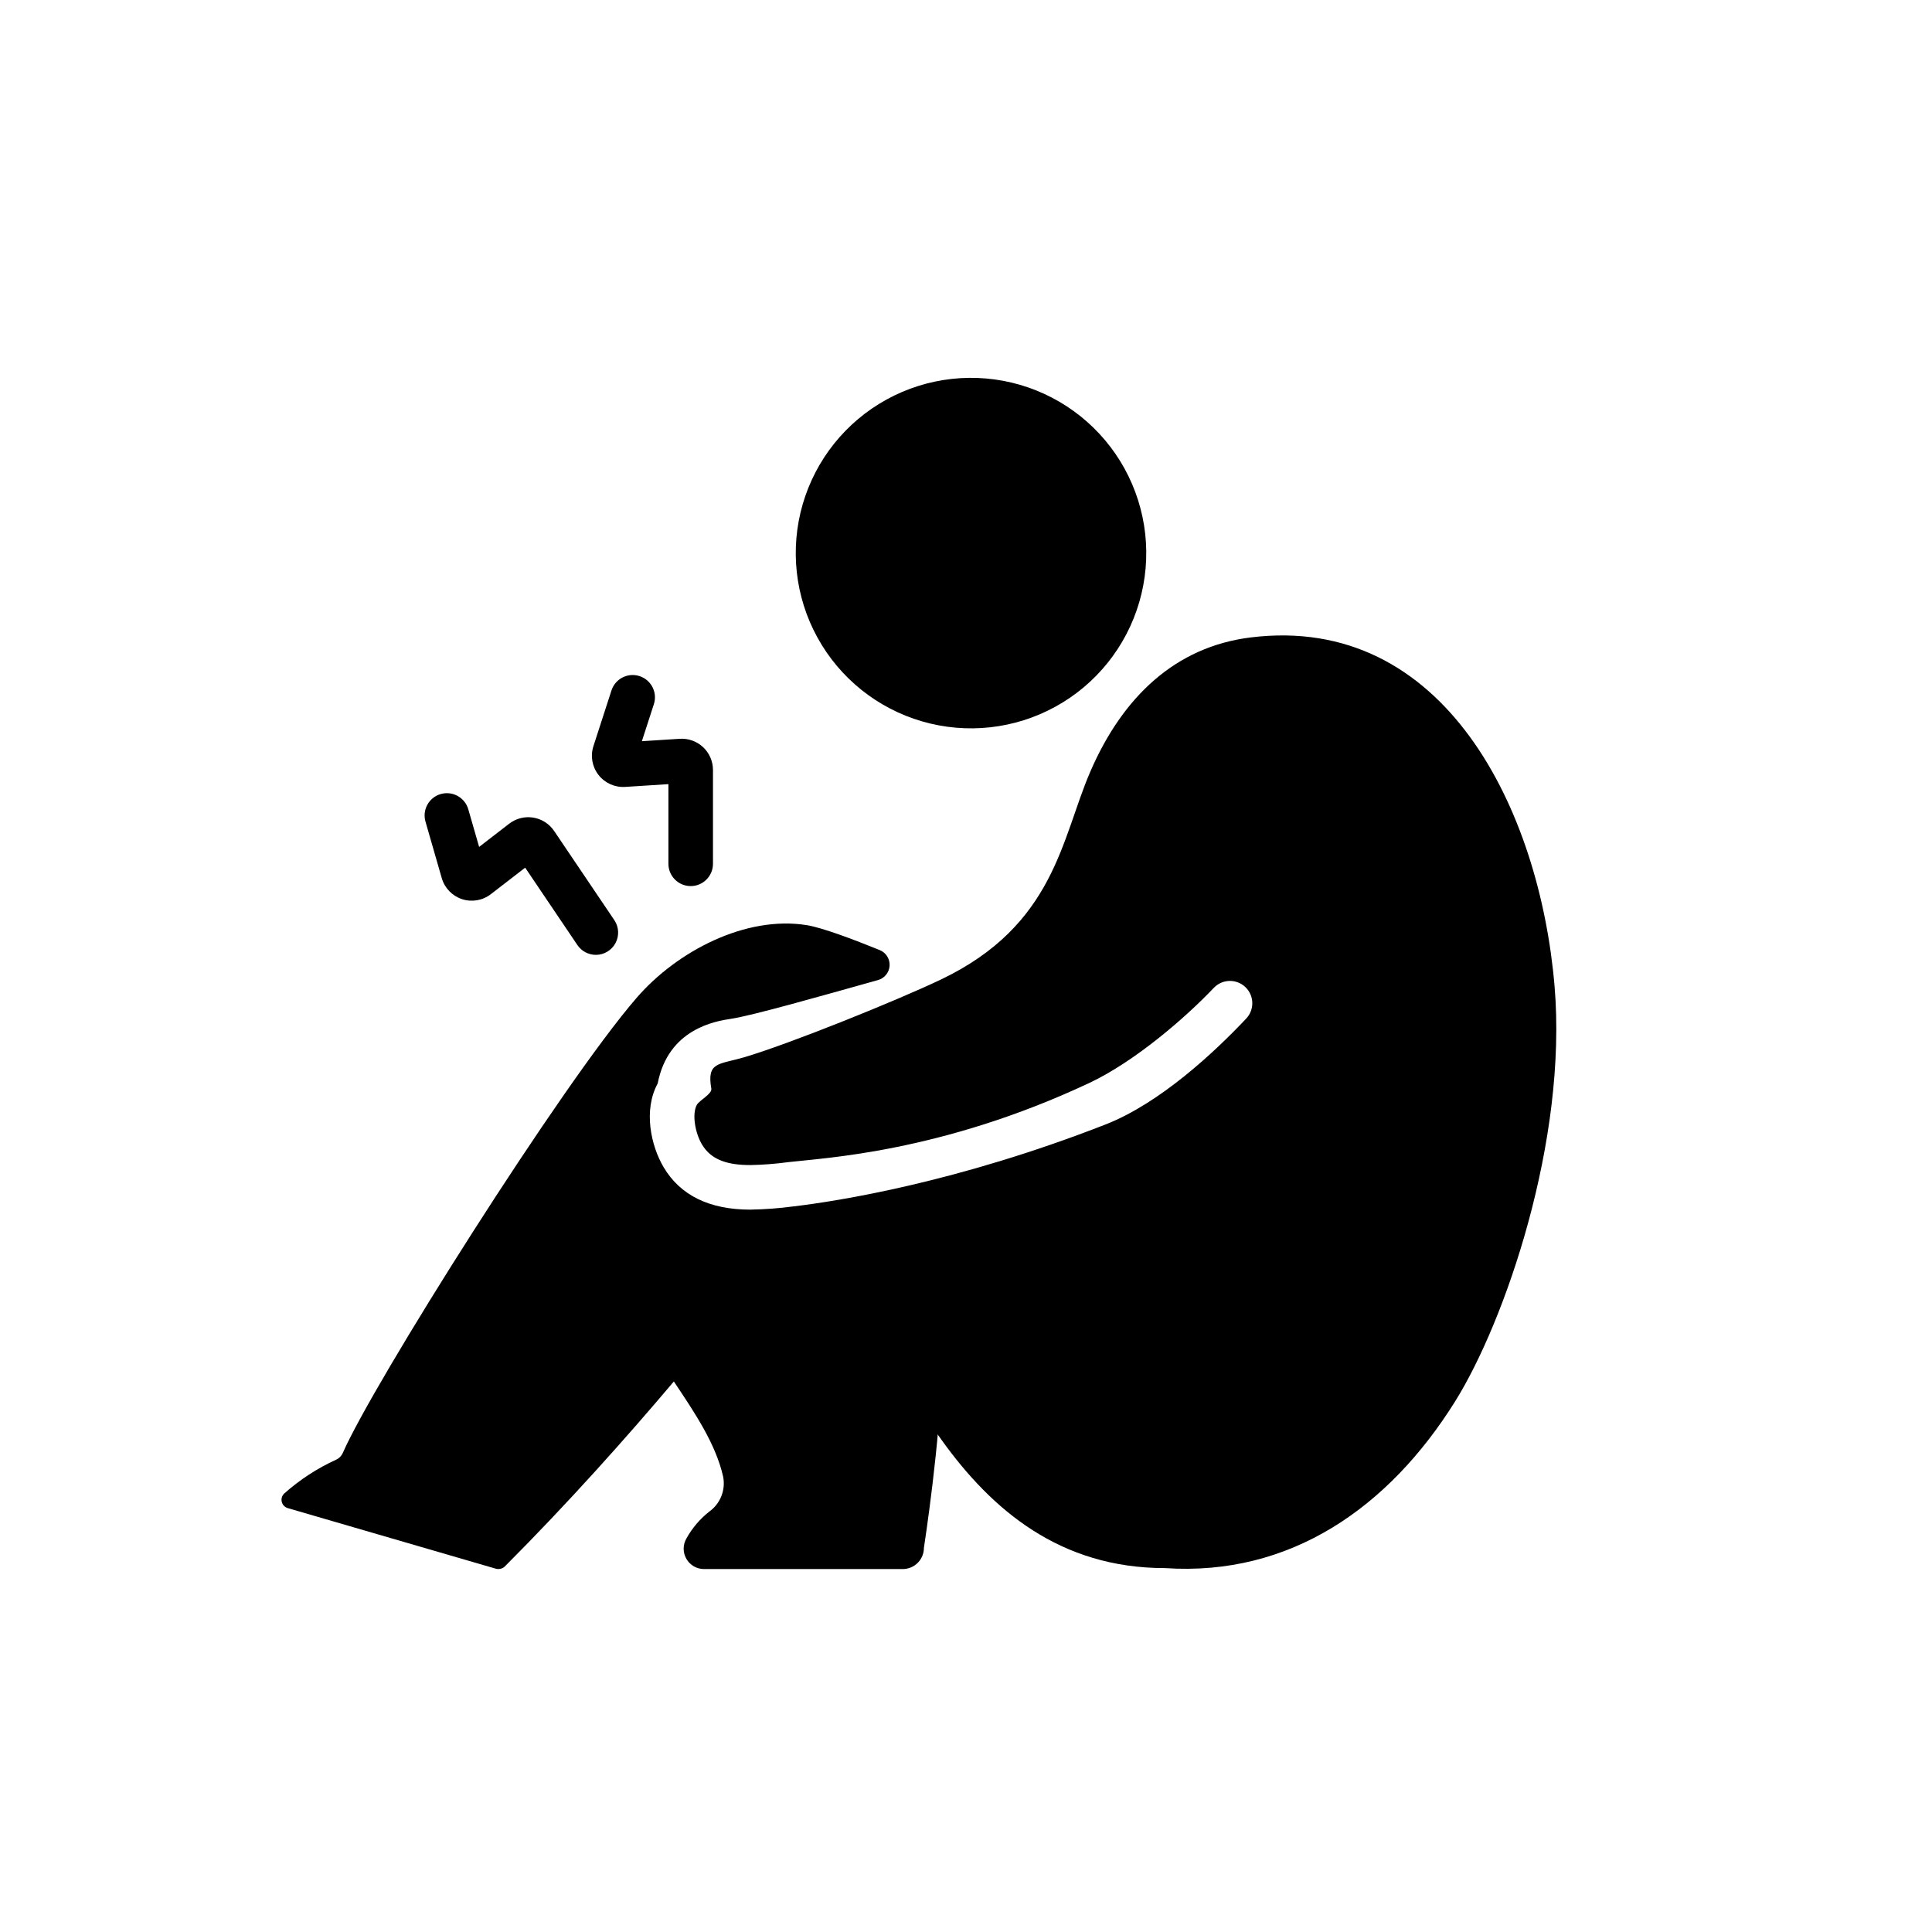 <?xml version="1.0" encoding="UTF-8"?>
<!-- Uploaded to: ICON Repo, www.svgrepo.com, Generator: ICON Repo Mixer Tools -->
<svg fill="#000000" width="800px" height="800px" version="1.1" viewBox="144 144 512 512" xmlns="http://www.w3.org/2000/svg">
 <g>
  <path d="m371.71 463.3c-12.102 1.102-23.977 2.914-36.168 2.965-3.098 0.141-6.039-1.367-7.734-3.965-4.812 0.105-9.594-0.266-13.742-1.828l-1.098 28.582c0 12.859 18.703 28.809 22.652 46.184 0.746 3.582-0.707 7.266-3.695 9.379-2.445 1.938-4.488 4.34-6 7.066-0.984 1.668-0.996 3.734-0.035 5.414 0.957 1.684 2.746 2.719 4.68 2.719h52.66c1.488 0.004 2.918-0.59 3.973-1.645 1.051-1.051 1.645-2.481 1.645-3.973 0 0 4.59-29.762 4.59-46.945v-47.133c-7.059 1.82-14.379 2.512-21.727 3.18z"/>
  <path d="m445.92 303.56c-3.441 11.828-11.445 21.801-22.242 27.73-10.797 5.926-23.508 7.324-35.332 3.879-11.828-3.441-21.801-11.441-27.73-22.238-5.93-10.797-7.324-23.508-3.883-35.336 3.441-11.824 11.441-21.801 22.238-27.73 10.797-5.926 23.508-7.324 35.336-3.883 11.828 3.445 21.805 11.445 27.73 22.242 5.93 10.797 7.328 23.508 3.883 35.336z"/>
  <path d="m301.92 397.05c-1.965 0-3.801-0.973-4.902-2.602l-13.844-20.508-9.098 7.027c-2.168 1.676-5.027 2.168-7.629 1.316-2.606-0.855-4.617-2.941-5.375-5.574l-4.297-14.91c-0.453-1.508-0.285-3.137 0.473-4.523 0.754-1.383 2.031-2.41 3.547-2.844 1.516-0.438 3.141-0.25 4.519 0.52 1.375 0.77 2.387 2.059 2.805 3.578l2.856 9.91 7.965-6.148c1.809-1.398 4.113-1.984 6.371-1.621 2.258 0.367 4.262 1.648 5.539 3.543l15.953 23.629c1.219 1.809 1.344 4.141 0.32 6.07-1.02 1.926-3.023 3.133-5.203 3.137z"/>
  <path d="m327.04 378.82c-3.262 0-5.902-2.644-5.902-5.906v-21.109l-11.473 0.734v-0.004c-2.734 0.176-5.379-1.016-7.059-3.18-1.684-2.16-2.184-5.016-1.34-7.625l4.781-14.762v0.004c1.008-3.102 4.336-4.801 7.438-3.797 3.102 1.004 4.801 4.336 3.797 7.438l-3.18 9.812 10.043-0.641c2.281-0.145 4.519 0.66 6.188 2.223 1.664 1.562 2.613 3.746 2.613 6.031v24.883c-0.004 3.258-2.648 5.898-5.906 5.898z"/>
  <path d="m555.97 405.27c-3.945-46.543-29.059-98.727-80.559-92.34-19.906 2.469-33.918 15.754-42.488 35.609-7.664 17.742-9.383 40.625-39.547 55.035-11.691 5.586-40.488 17.207-52.293 20.648-6.652 1.938-9.824 1.168-8.574 8.281 0.234 1.406-3.18 3.078-3.856 4.32-1.27 2.344-0.5 7.312 1.387 10.488 2.488 4.191 6.977 5.441 12.793 5.441l-0.008 0.004c3.371-0.062 6.734-0.324 10.074-0.777 9.27-1.102 40.535-2.539 79.793-20.988 12.004-5.644 25.465-17.27 32.973-25.191h0.004c2.25-2.371 5.992-2.469 8.363-0.219s2.465 5.996 0.215 8.367c-8.254 8.746-22.699 22.348-37.254 28.043-39.43 15.398-70.965 20.32-82.695 21.719v-0.004c-3.805 0.508-7.637 0.793-11.473 0.859-10.805 0-18.527-3.777-22.945-11.227-3.426-5.766-5.391-15.152-1.625-22.129v-0.004c0.016-0.023 0.027-0.043 0.039-0.07 2.816-14.578 15.461-16.539 19.426-17.141 5.719-0.867 23.242-5.863 38.977-10.27h-0.004c1.73-0.484 2.961-2.012 3.062-3.805 0.102-1.793-0.945-3.453-2.609-4.133-6.906-2.816-15.223-5.941-19.285-6.602-16.188-2.629-34.402 6.848-45.137 19.238-20.062 23.164-69.875 102.3-77.883 120.63-0.34 0.781-0.953 1.406-1.723 1.762-5.008 2.281-9.648 5.301-13.766 8.957-0.613 0.559-0.875 1.406-0.684 2.215 0.191 0.809 0.801 1.449 1.598 1.68l55.223 16.078c0.801 0.184 1.641-0.031 2.254-0.578 33.535-33.594 61.688-69.176 74.176-85.57 1.309-1.719 3.352-2.723 5.512-2.703 2.16 0.016 4.188 1.051 5.469 2.793 17.742 24.117 34.117 85.875 89.848 85.875 33.191 2.242 59.316-16.078 76.859-44.152 13.227-21.168 29.836-69.156 26.363-110.14z"/>
 </g>
</svg>